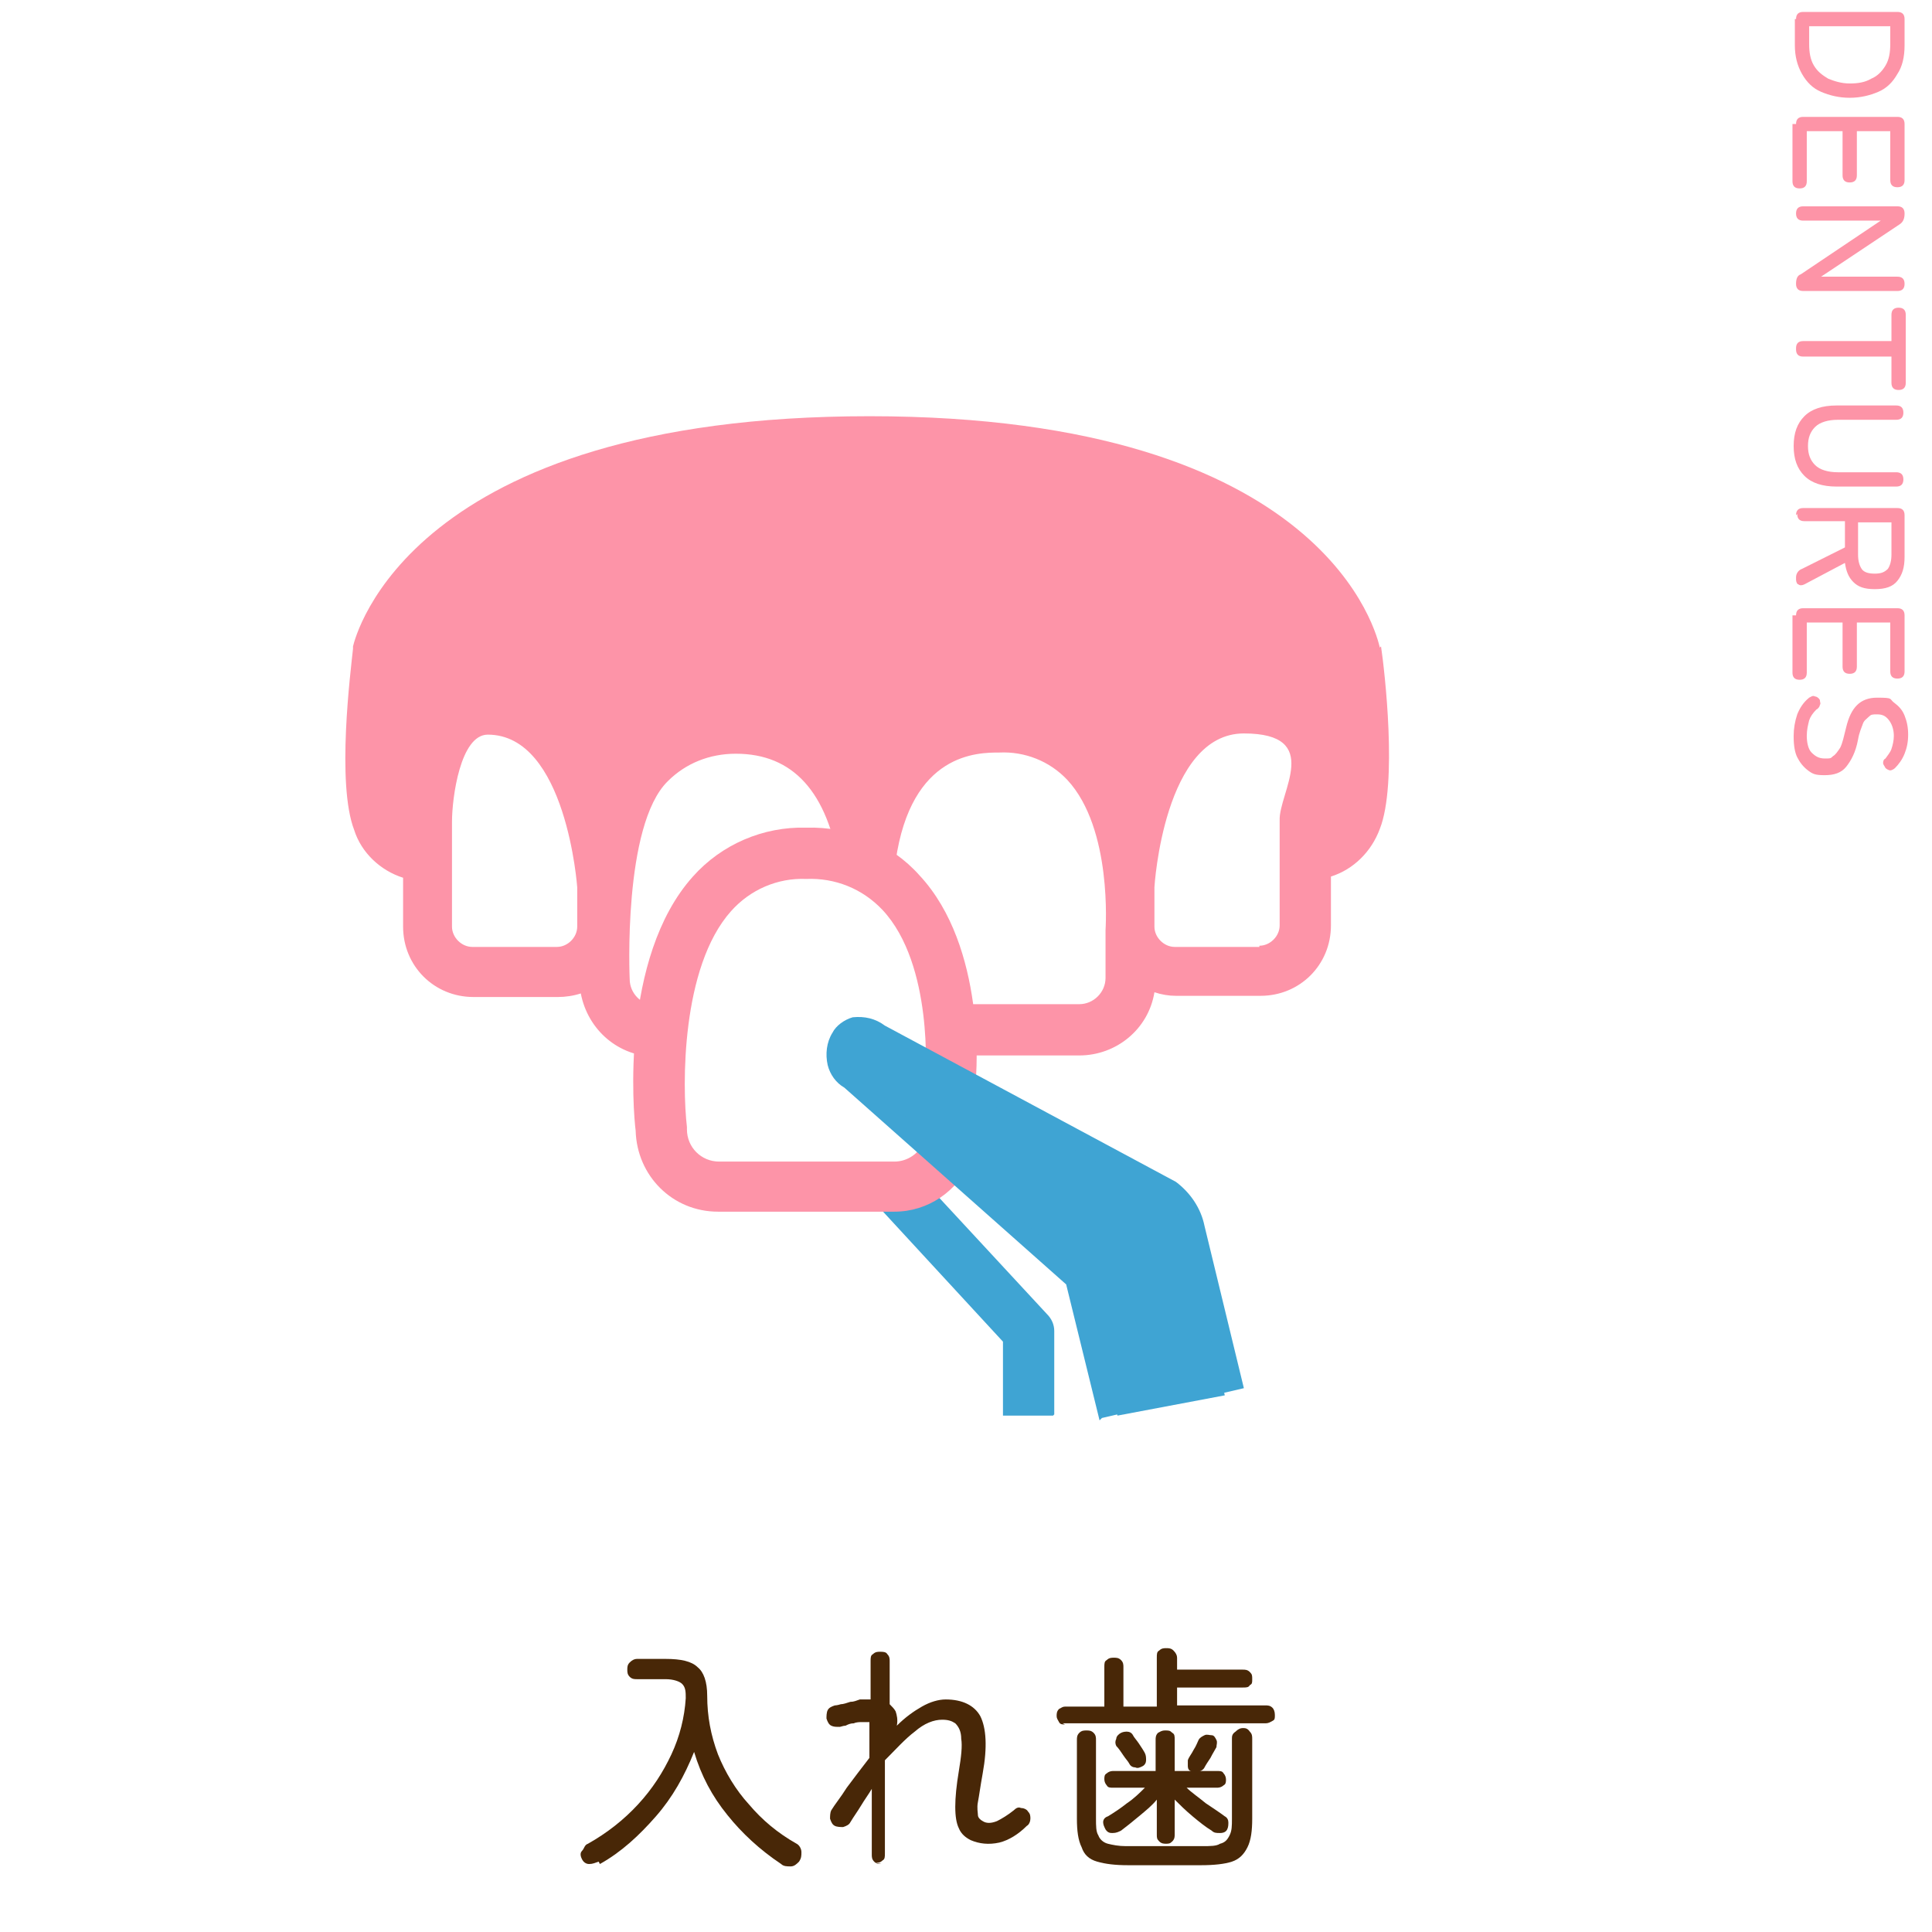 <?xml version="1.0" encoding="UTF-8"?>
<svg id="_レイヤー_1" xmlns="http://www.w3.org/2000/svg" version="1.1" viewBox="0 0 162 162">
  <!-- Generator: Adobe Illustrator 29.3.0, SVG Export Plug-In . SVG Version: 2.1.0 Build 146)  -->
  <defs>
    <style>
      .st0 {
        fill: #3fa4d3;
      }

      .st1 {
        isolation: isolate;
      }

      .st2 {
        fill: #fd94a7;
      }

      .st3 {
        fill: #fd94a8;
      }

      .st4 {
        fill: #482707;
      }
    </style>
  </defs>
  <g id="_グループ_1570" data-name="グループ_1570">
    <g id="DENTURES" class="st1">
      <g class="st1">
        <path class="st2" d="M150.6,1.6c0-.4.2-.6.6-.6h7.9c.4,0,.6.2.6.6v2.2c0,1-.2,1.8-.6,2.4-.4.7-.9,1.2-1.6,1.5-.7.3-1.5.5-2.4.5s-1.7-.2-2.4-.5c-.7-.3-1.2-.8-1.6-1.5-.4-.7-.6-1.5-.6-2.4V1.6ZM151.7,2.2v1.5c0,.7.1,1.3.4,1.8.3.5.7.8,1.2,1.1.5.2,1.1.4,1.8.4s1.3-.1,1.8-.4c.5-.2.9-.6,1.2-1.1.3-.5.4-1.1.4-1.8v-1.5h-6.9Z"/>
        <path class="st2" d="M150.6,10.4c0-.4.2-.6.6-.6h7.9c.4,0,.6.2.6.6v4.7c0,.4-.2.6-.6.6s-.6-.2-.6-.6v-4.1h-2.8v3.7c0,.4-.2.6-.6.6s-.6-.2-.6-.6v-3.7h-3v4.2c0,.4-.2.6-.6.6s-.6-.2-.6-.6v-4.8Z"/>
        <path class="st2" d="M150.6,17.9c0-.4.2-.6.6-.6h7.9c.4,0,.6.2.6.6h0c0,.4-.1.7-.4.9l-6.6,4.4h6.4c.4,0,.6.2.6.6s-.2.6-.6.6h-7.9c-.4,0-.6-.2-.6-.6h0c0-.4.1-.7.4-.8l6.7-4.5h-6.5c-.4,0-.6-.2-.6-.6Z"/>
        <path class="st2" d="M150.6,29.2c0-.4.2-.6.6-.6h7.4v-2.2c0-.4.2-.6.6-.6s.6.2.6.6v5.7c0,.4-.2.6-.6.6s-.6-.2-.6-.6v-2.2h-7.4c-.4,0-.6-.2-.6-.6Z"/>
        <path class="st2" d="M150.4,37.4c0-1.1.3-1.9.9-2.5.6-.6,1.5-.9,2.7-.9h5c.4,0,.6.2.6.6s-.2.6-.6.6h-4.9c-.8,0-1.5.2-1.9.6s-.6.9-.6,1.6.2,1.2.6,1.6,1.1.6,1.9.6h4.9c.4,0,.6.2.6.6s-.2.6-.6.6h-5c-1.2,0-2.1-.3-2.7-.9-.6-.6-.9-1.4-.9-2.5Z"/>
        <path class="st2" d="M150.6,43.2c0-.4.2-.6.6-.6h7.9c.4,0,.6.2.6.6v3.5c0,.9-.2,1.5-.6,2s-1,.7-1.9.7-1.4-.2-1.8-.6-.6-.9-.7-1.6l-3.4,1.8c-.2.1-.4.1-.5,0-.1,0-.2-.2-.2-.4v-.2c0-.3.2-.6.5-.7l3.6-1.8v-2.2h-3.4c-.4,0-.6-.2-.6-.6ZM155.8,43.8v2.7c0,.5.1.9.3,1.2.2.3.6.4,1.1.4s.8-.1,1.1-.4c.2-.3.3-.7.3-1.2v-2.7h-2.8Z"/>
        <path class="st2" d="M150.6,51.6c0-.4.2-.6.6-.6h7.9c.4,0,.6.2.6.6v4.7c0,.4-.2.6-.6.6s-.6-.2-.6-.6v-4.1h-2.8v3.7c0,.4-.2.6-.6.6s-.6-.2-.6-.6v-3.7h-3v4.2c0,.4-.2.6-.6.6s-.6-.2-.6-.6v-4.8Z"/>
        <path class="st2" d="M150.4,61.7c0-.6.1-1.2.3-1.8.2-.5.5-1,1-1.4.2-.1.3-.2.5-.1.1,0,.3.1.4.3,0,.2.1.3,0,.4,0,.1-.1.3-.3.4-.3.3-.5.6-.6.9-.1.4-.2.8-.2,1.3s.1,1.1.4,1.4.6.5,1.1.5.5,0,.7-.2c.2-.1.4-.4.6-.7.2-.4.3-.9.5-1.7.4-1.7,1.2-2.5,2.6-2.5s1,.1,1.4.4c.4.3.7.6.9,1.1.2.5.3,1,.3,1.6s-.1,1.1-.3,1.6c-.2.5-.5.9-.8,1.2-.1.1-.3.2-.4.2-.1,0-.3-.1-.4-.2-.1-.2-.2-.3-.2-.4,0-.1,0-.3.2-.4.2-.3.4-.5.5-.8.1-.3.2-.7.2-1.1s-.1-.9-.4-1.3-.6-.5-1-.5-.5,0-.7.2-.4.3-.5.6c-.1.3-.3.7-.4,1.3-.2,1.1-.6,1.8-1,2.3s-1,.7-1.8.7-1-.1-1.4-.4c-.4-.3-.7-.7-.9-1.1s-.3-1-.3-1.7Z"/>
      </g>
    </g>
    <g id="_入れ歯" data-name="入れ歯" class="st1">
      <g class="st1">
        <path class="st4" d="M50.2,156.1c-.3.1-.5.2-.8.2-.3,0-.5-.2-.6-.4-.1-.2-.2-.5,0-.7s.2-.5.5-.6c1.6-.9,3-2,4.2-3.3,1.2-1.3,2.1-2.7,2.8-4.2.7-1.5,1.1-3.1,1.2-4.7,0-.5,0-.9-.3-1.2-.2-.2-.7-.4-1.4-.4h-2.4c-.2,0-.4,0-.6-.2-.2-.2-.2-.4-.2-.6s0-.4.2-.6c.2-.2.4-.3.6-.3h2.4c1.3,0,2.2.2,2.7.7.5.4.8,1.2.8,2.4,0,1.7.3,3.3.9,4.9.6,1.5,1.5,3,2.6,4.2,1.1,1.3,2.4,2.4,4,3.3.2.1.4.4.4.7,0,.3,0,.5-.2.8-.2.2-.4.4-.7.4s-.6,0-.8-.2c-1.8-1.2-3.3-2.6-4.5-4.1-1.3-1.6-2.2-3.3-2.8-5.3-.8,2-1.8,3.8-3.2,5.4-1.4,1.6-2.9,3-4.7,4Z"/>
        <path class="st4" d="M73.9,156.3c-.2,0-.4,0-.6-.2-.2-.2-.2-.4-.2-.6v-5.5c-.3.5-.6.9-.9,1.4-.3.5-.6.9-.9,1.4-.1.2-.3.3-.6.4-.2,0-.5,0-.7-.1-.2-.1-.3-.3-.4-.6,0-.2,0-.5.1-.7.3-.5.8-1.1,1.3-1.9.6-.8,1.2-1.6,1.9-2.5v-3c0,0-.2,0-.3,0-.1,0-.3,0-.4,0-.1,0-.4,0-.6.1-.3,0-.5.1-.7.2-.2,0-.4.1-.5.1-.3,0-.5,0-.7-.1-.2-.1-.3-.3-.4-.6,0-.2,0-.5.1-.7.1-.2.3-.3.6-.4,0,0,.2,0,.5-.1.2,0,.5-.1.8-.2.3,0,.5-.1.8-.2.2,0,.3,0,.5,0,.2,0,.3,0,.4,0v-3.2c0-.3,0-.5.2-.6.2-.2.4-.2.6-.2s.5,0,.6.2c.2.2.2.4.2.6v3.6c.2.2.4.4.5.6.1.3.2.7.1,1.2.7-.7,1.4-1.2,2.1-1.6.7-.4,1.4-.6,2-.6,1.4,0,2.4.5,2.9,1.4.5,1,.6,2.6.2,4.8-.2,1.1-.3,1.9-.4,2.4s0,.9,0,1.1c0,.2.2.4.4.5.3.2.7.2,1.2,0,.4-.2.9-.5,1.4-.9.2-.2.4-.3.6-.2.2,0,.5.1.6.3.2.2.2.4.2.6,0,.2-.1.5-.3.6-.7.7-1.5,1.2-2.3,1.4-.9.2-1.7.1-2.4-.2-.4-.2-.8-.5-1-1-.2-.4-.3-1-.3-1.8s.1-1.8.3-3c.2-1.2.3-2.1.2-2.7,0-.6-.2-1-.5-1.3-.3-.2-.6-.3-1.1-.3-.7,0-1.5.3-2.3,1-.8.6-1.6,1.5-2.5,2.4v7.8c0,.3,0,.5-.2.6-.2.2-.4.2-.6.2Z"/>
        <path class="st4" d="M89.3,144.6c-.2,0-.4,0-.5-.2s-.2-.3-.2-.5,0-.4.2-.6c.2-.1.3-.2.5-.2h3.3v-3.3c0-.3,0-.5.2-.6.2-.2.4-.2.6-.2s.4,0,.6.2c.2.2.2.4.2.6v3.3h2.8v-4.1c0-.3,0-.5.2-.6.2-.2.4-.2.6-.2s.4,0,.6.2c.2.2.3.4.3.6v1h5.5c.2,0,.4,0,.6.2s.2.3.2.6,0,.4-.2.5c-.1.2-.3.2-.6.2h-5.5v1.5h7.4c.2,0,.4,0,.6.2.1.1.2.3.2.6s0,.4-.2.5-.3.2-.6.2h-17ZM94.6,156.4c-1.1,0-1.9-.1-2.6-.3s-1.1-.6-1.3-1.2c-.3-.6-.4-1.4-.4-2.4v-6.6c0-.2,0-.4.2-.6.2-.2.4-.2.6-.2s.4,0,.6.2c.2.2.2.4.2.6v6.6c0,.6,0,1.1.2,1.4.1.3.4.6.8.7.4.1.9.2,1.5.2h6.4c.7,0,1.2,0,1.5-.2.4-.1.6-.3.8-.7s.2-.8.2-1.4v-6.7c0-.2,0-.4.3-.6.2-.2.4-.3.6-.3s.4,0,.6.3c.2.2.2.4.2.6v6.7c0,1-.1,1.8-.4,2.4s-.7,1-1.3,1.2-1.5.3-2.6.3h-6.4ZM97.8,154.6c-.2,0-.4,0-.6-.2s-.2-.3-.2-.6v-2.9c-.4.5-.9.9-1.5,1.4-.6.5-1.1.9-1.5,1.2-.2.1-.4.2-.7.2-.2,0-.4,0-.6-.3-.1-.2-.2-.4-.2-.6,0-.2.1-.4.4-.5.5-.3,1.1-.7,1.6-1.1.6-.4,1.1-.9,1.5-1.3h-2.7c-.2,0-.4,0-.5-.2-.1-.1-.2-.3-.2-.5s0-.4.2-.5c.1-.1.3-.2.5-.2h3.6v-2.6c0-.2,0-.4.2-.6.2-.1.3-.2.6-.2s.4,0,.6.2c.2.1.2.3.2.6v2.6h1.4,0c-.2,0-.3-.2-.3-.4,0-.2,0-.4,0-.5.1-.3.3-.5.5-.9.2-.3.3-.6.4-.8.1-.2.3-.3.5-.4s.4,0,.6,0c.2,0,.3.2.4.4s0,.4,0,.6c-.1.2-.3.5-.5.9-.2.3-.4.6-.5.8-.1.2-.3.3-.4.3h1.5c.2,0,.4,0,.5.2.1.1.2.3.2.5s0,.4-.2.5c-.1.1-.3.2-.5.2h-2.6c.4.4,1,.8,1.6,1.3.6.4,1.2.8,1.6,1.1.2.1.3.3.3.5,0,.2,0,.4-.1.6-.1.2-.3.3-.6.3s-.5,0-.7-.2c-.5-.3-1-.7-1.6-1.2-.6-.5-1.1-1-1.5-1.4v2.9c0,.2,0,.4-.2.6s-.3.2-.6.2ZM95.8,148.1c-.2.1-.4.2-.6.1-.2,0-.4-.1-.5-.3-.1-.2-.3-.4-.5-.7-.2-.3-.4-.6-.6-.8-.1-.2-.1-.4,0-.6,0-.2.2-.4.4-.5.2-.1.4-.1.5-.1.2,0,.4.1.5.3.1.2.3.4.5.7s.4.6.5.8c.1.2.1.4.1.6s-.1.4-.3.5Z"/>
      </g>
    </g>
    <g id="_グループ_1520" data-name="グループ_1520">
      <path id="_パス_1122" data-name="パス_1122" class="st0" d="M88.3,118.7h-4.2v-6.2l-10.7-11.6,3.1-2.9,11.3,12.2c.4.4.6.9.6,1.4v7Z"/>
      <path id="_パス_1123" data-name="パス_1123" class="st3" d="M74.9,101.6h-14.7c-3.8,0-6.8-3-6.9-6.8-.2-1.5-1.3-14.5,4.8-21.3,2.4-2.7,5.9-4.2,9.5-4.1,3.6-.1,7.1,1.3,9.5,4,5.6,6,4.8,16.8,4.7,17.2l-4.2-.3c0,0,.7-9.4-3.6-14-1.7-1.8-4-2.7-6.4-2.6-2.4-.1-4.7.9-6.3,2.7-4.2,4.7-4.1,14.7-3.7,18.1,0,0,0,.2,0,.2,0,1.5,1.2,2.7,2.7,2.7h14.7c1.1,0,2.1-.7,2.5-1.7l3.9,1.6c-1.1,2.6-3.6,4.3-6.4,4.3"/>
      <path id="_パス_1124" data-name="パス_1124" class="st3" d="M115.7,54.3c-.2-.8-4.2-19.4-42.8-19.4s-43.1,18.5-43.3,19.3c0,0,0,.1,0,.2-.2,1.9-1.4,11.3.1,15.2.6,1.9,2.2,3.4,4.1,4v4.1c0,3.3,2.6,5.9,5.9,5.9h7.1c.6,0,1.3-.1,1.9-.3.6,3.1,3.2,5.3,6.3,5.3,1.2,0,2.1-1,2.1-2.2,0-1.1-.9-2-2.1-2.1-1.2,0-2.2-1-2.2-2.2,0,0-.6-12.9,3.2-16.6,1.5-1.5,3.5-2.3,5.7-2.3,4.8,0,7.7,3.2,8.7,9.6.2,1.2,1.9,1.9,3,1.7.6,0,.5-.3.8-.8.5-.3.8-.9.9-1.5,1.3-9.1,6.9-9.1,8.7-9.1,2.1-.1,4.2.7,5.7,2.3,3.8,4.1,3.2,12.5,3.2,12.6,0,0,0,.1,0,.2v3.8c0,1.2-1,2.2-2.2,2.2h-10.6c-1.2,0-2.1,1-2.1,2.2,0,1.1.9,2,2.1,2.1h10.6c3.1,0,5.8-2.2,6.3-5.3.6.2,1.2.3,1.8.3h7.1c3.3,0,5.9-2.6,5.9-5.9v-4.1c1.9-.6,3.4-2.1,4.1-4,1.5-3.8.4-13.3.1-15.3M48.4,77.7c0,.9-.8,1.7-1.7,1.7h-7.1c-.9,0-1.7-.8-1.7-1.7v-8.8c0-2,.7-7.3,3-7.3,6.6,0,7.5,12.8,7.5,12.8v3.4ZM105.6,79.4h-7.1c-.9,0-1.7-.8-1.7-1.7v-3.3c0-.1.8-12.9,7.5-12.9s2.9,5,3,7.3v8.8c0,.9-.8,1.7-1.7,1.7"/>
      <path id="_パス_1121" data-name="パス_1121" class="st0" d="M92.2,119.1l-2.8-11.4-18.6-16.5c-.7-.4-1.2-1.1-1.4-1.9-.2-.9-.1-1.9.4-2.7.3-.6,1-1.1,1.7-1.3,1-.1,1.9.1,2.7.7l24.4,13.1c1.2.9,2.1,2.2,2.4,3.7l3.3,13.6-3,.7-3.3-13.7c-.1-.7-.5-1.4-1.1-1.8l-23.6-12.7,19,16.9,3.1,12.4-3,.7Z"/>
      <path id="_パス_1120" data-name="パス_1120" class="st0" d="M93.7,118.7l-2.9-11.9-19-16.9c-.9-.5-1.2-1.6-.7-2.4,0,0,0,0,0-.1.6-1.1,2.2,0,2.2,0l24.3,13.1c.9.7,1.6,1.7,1.8,2.8l3.3,13.7"/>
    </g>
  </g>
</svg>